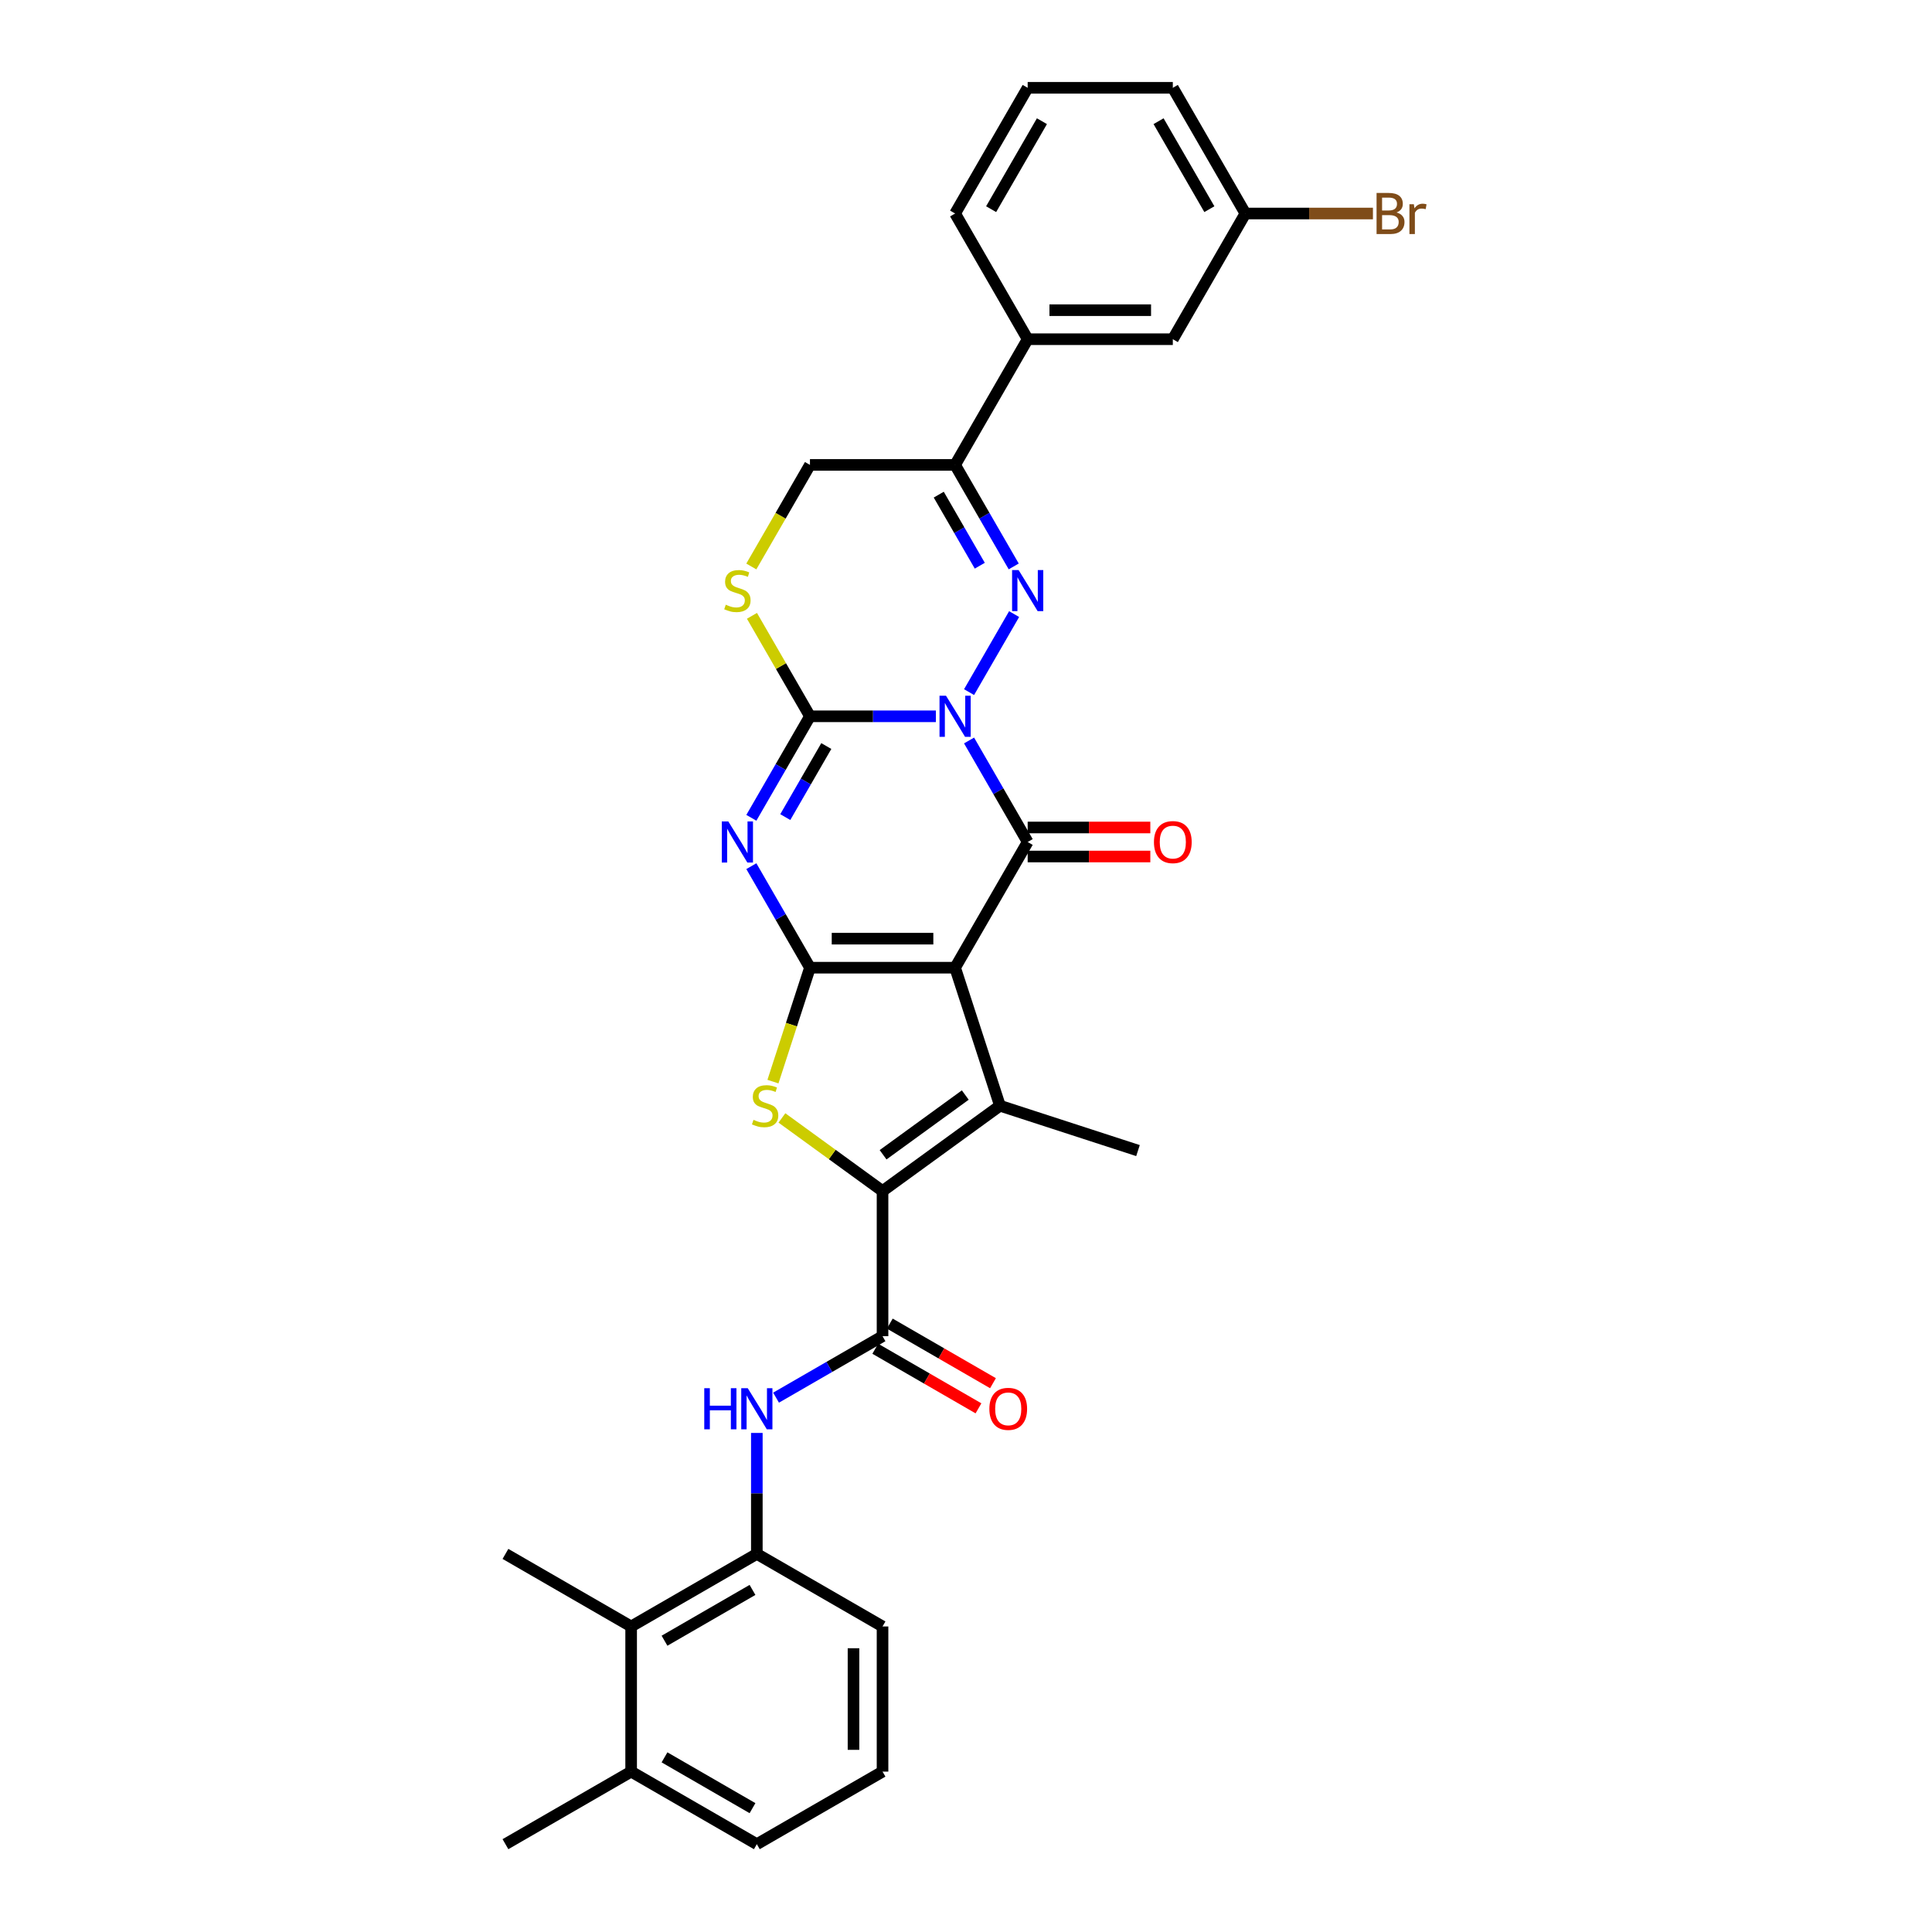 <?xml version='1.0' encoding='iso-8859-1'?>
<svg version='1.1' baseProfile='full'
              xmlns='http://www.w3.org/2000/svg'
                      xmlns:rdkit='http://www.rdkit.org/xml'
                      xmlns:xlink='http://www.w3.org/1999/xlink'
                  xml:space='preserve'
width='1000px' height='1000px' viewBox='0 0 1000 1000'>
<!-- END OF HEADER -->
<rect style='opacity:1.0;fill:#FFFFFF;stroke:none' width='1000' height='1000' x='0' y='0'> </rect>
<path class='bond-2' d='M 501.587,383.272 L 516.755,409.544' style='fill:none;fill-rule:evenodd;stroke:#0000FF;stroke-width:6px;stroke-linecap:butt;stroke-linejoin:miter;stroke-opacity:1' />
<path class='bond-2' d='M 516.755,409.544 L 531.924,435.816' style='fill:none;fill-rule:evenodd;stroke:#000000;stroke-width:6px;stroke-linecap:butt;stroke-linejoin:miter;stroke-opacity:1' />
<path class='bond-3' d='M 484.414,370.756 L 451.825,370.756' style='fill:none;fill-rule:evenodd;stroke:#0000FF;stroke-width:6px;stroke-linecap:butt;stroke-linejoin:miter;stroke-opacity:1' />
<path class='bond-3' d='M 451.825,370.756 L 419.236,370.756' style='fill:none;fill-rule:evenodd;stroke:#000000;stroke-width:6px;stroke-linecap:butt;stroke-linejoin:miter;stroke-opacity:1' />
<path class='bond-5' d='M 501.587,358.24 L 524.906,317.85' style='fill:none;fill-rule:evenodd;stroke:#0000FF;stroke-width:6px;stroke-linecap:butt;stroke-linejoin:miter;stroke-opacity:1' />
<path class='bond-0' d='M 494.361,500.877 L 531.924,435.816' style='fill:none;fill-rule:evenodd;stroke:#000000;stroke-width:6px;stroke-linecap:butt;stroke-linejoin:miter;stroke-opacity:1' />
<path class='bond-6' d='M 494.361,500.877 L 517.576,572.325' style='fill:none;fill-rule:evenodd;stroke:#000000;stroke-width:6px;stroke-linecap:butt;stroke-linejoin:miter;stroke-opacity:1' />
<path class='bond-33' d='M 494.361,500.877 L 419.236,500.877' style='fill:none;fill-rule:evenodd;stroke:#000000;stroke-width:6px;stroke-linecap:butt;stroke-linejoin:miter;stroke-opacity:1' />
<path class='bond-33' d='M 483.092,485.852 L 430.505,485.852' style='fill:none;fill-rule:evenodd;stroke:#000000;stroke-width:6px;stroke-linecap:butt;stroke-linejoin:miter;stroke-opacity:1' />
<path class='bond-1' d='M 419.236,500.877 L 404.068,474.604' style='fill:none;fill-rule:evenodd;stroke:#000000;stroke-width:6px;stroke-linecap:butt;stroke-linejoin:miter;stroke-opacity:1' />
<path class='bond-1' d='M 404.068,474.604 L 388.899,448.332' style='fill:none;fill-rule:evenodd;stroke:#0000FF;stroke-width:6px;stroke-linecap:butt;stroke-linejoin:miter;stroke-opacity:1' />
<path class='bond-8' d='M 419.236,500.877 L 409.657,530.358' style='fill:none;fill-rule:evenodd;stroke:#000000;stroke-width:6px;stroke-linecap:butt;stroke-linejoin:miter;stroke-opacity:1' />
<path class='bond-8' d='M 409.657,530.358 L 400.078,559.839' style='fill:none;fill-rule:evenodd;stroke:#CCCC00;stroke-width:6px;stroke-linecap:butt;stroke-linejoin:miter;stroke-opacity:1' />
<path class='bond-16' d='M 531.924,443.329 L 563.664,443.329' style='fill:none;fill-rule:evenodd;stroke:#000000;stroke-width:6px;stroke-linecap:butt;stroke-linejoin:miter;stroke-opacity:1' />
<path class='bond-16' d='M 563.664,443.329 L 595.404,443.329' style='fill:none;fill-rule:evenodd;stroke:#FF0000;stroke-width:6px;stroke-linecap:butt;stroke-linejoin:miter;stroke-opacity:1' />
<path class='bond-16' d='M 531.924,428.304 L 563.664,428.304' style='fill:none;fill-rule:evenodd;stroke:#000000;stroke-width:6px;stroke-linecap:butt;stroke-linejoin:miter;stroke-opacity:1' />
<path class='bond-16' d='M 563.664,428.304 L 595.404,428.304' style='fill:none;fill-rule:evenodd;stroke:#FF0000;stroke-width:6px;stroke-linecap:butt;stroke-linejoin:miter;stroke-opacity:1' />
<path class='bond-4' d='M 419.236,370.756 L 404.068,397.028' style='fill:none;fill-rule:evenodd;stroke:#000000;stroke-width:6px;stroke-linecap:butt;stroke-linejoin:miter;stroke-opacity:1' />
<path class='bond-4' d='M 404.068,397.028 L 388.899,423.3' style='fill:none;fill-rule:evenodd;stroke:#0000FF;stroke-width:6px;stroke-linecap:butt;stroke-linejoin:miter;stroke-opacity:1' />
<path class='bond-4' d='M 427.697,386.15 L 417.08,404.541' style='fill:none;fill-rule:evenodd;stroke:#000000;stroke-width:6px;stroke-linecap:butt;stroke-linejoin:miter;stroke-opacity:1' />
<path class='bond-4' d='M 417.08,404.541 L 406.462,422.931' style='fill:none;fill-rule:evenodd;stroke:#0000FF;stroke-width:6px;stroke-linecap:butt;stroke-linejoin:miter;stroke-opacity:1' />
<path class='bond-11' d='M 419.236,370.756 L 404.224,344.754' style='fill:none;fill-rule:evenodd;stroke:#000000;stroke-width:6px;stroke-linecap:butt;stroke-linejoin:miter;stroke-opacity:1' />
<path class='bond-11' d='M 404.224,344.754 L 389.212,318.752' style='fill:none;fill-rule:evenodd;stroke:#CCCC00;stroke-width:6px;stroke-linecap:butt;stroke-linejoin:miter;stroke-opacity:1' />
<path class='bond-10' d='M 524.698,293.18 L 509.529,266.908' style='fill:none;fill-rule:evenodd;stroke:#0000FF;stroke-width:6px;stroke-linecap:butt;stroke-linejoin:miter;stroke-opacity:1' />
<path class='bond-10' d='M 509.529,266.908 L 494.361,240.635' style='fill:none;fill-rule:evenodd;stroke:#000000;stroke-width:6px;stroke-linecap:butt;stroke-linejoin:miter;stroke-opacity:1' />
<path class='bond-10' d='M 507.135,292.811 L 496.517,274.42' style='fill:none;fill-rule:evenodd;stroke:#0000FF;stroke-width:6px;stroke-linecap:butt;stroke-linejoin:miter;stroke-opacity:1' />
<path class='bond-10' d='M 496.517,274.42 L 485.899,256.03' style='fill:none;fill-rule:evenodd;stroke:#000000;stroke-width:6px;stroke-linecap:butt;stroke-linejoin:miter;stroke-opacity:1' />
<path class='bond-7' d='M 517.576,572.325 L 456.798,616.482' style='fill:none;fill-rule:evenodd;stroke:#000000;stroke-width:6px;stroke-linecap:butt;stroke-linejoin:miter;stroke-opacity:1' />
<path class='bond-7' d='M 499.628,566.793 L 457.084,597.703' style='fill:none;fill-rule:evenodd;stroke:#000000;stroke-width:6px;stroke-linecap:butt;stroke-linejoin:miter;stroke-opacity:1' />
<path class='bond-21' d='M 517.576,572.325 L 589.024,595.54' style='fill:none;fill-rule:evenodd;stroke:#000000;stroke-width:6px;stroke-linecap:butt;stroke-linejoin:miter;stroke-opacity:1' />
<path class='bond-9' d='M 456.798,616.482 L 456.798,691.607' style='fill:none;fill-rule:evenodd;stroke:#000000;stroke-width:6px;stroke-linecap:butt;stroke-linejoin:miter;stroke-opacity:1' />
<path class='bond-34' d='M 456.798,616.482 L 430.759,597.564' style='fill:none;fill-rule:evenodd;stroke:#000000;stroke-width:6px;stroke-linecap:butt;stroke-linejoin:miter;stroke-opacity:1' />
<path class='bond-34' d='M 430.759,597.564 L 404.72,578.645' style='fill:none;fill-rule:evenodd;stroke:#CCCC00;stroke-width:6px;stroke-linecap:butt;stroke-linejoin:miter;stroke-opacity:1' />
<path class='bond-12' d='M 456.798,691.607 L 429.242,707.517' style='fill:none;fill-rule:evenodd;stroke:#000000;stroke-width:6px;stroke-linecap:butt;stroke-linejoin:miter;stroke-opacity:1' />
<path class='bond-12' d='M 429.242,707.517 L 401.685,723.427' style='fill:none;fill-rule:evenodd;stroke:#0000FF;stroke-width:6px;stroke-linecap:butt;stroke-linejoin:miter;stroke-opacity:1' />
<path class='bond-18' d='M 453.042,698.113 L 479.75,713.533' style='fill:none;fill-rule:evenodd;stroke:#000000;stroke-width:6px;stroke-linecap:butt;stroke-linejoin:miter;stroke-opacity:1' />
<path class='bond-18' d='M 479.75,713.533 L 506.458,728.953' style='fill:none;fill-rule:evenodd;stroke:#FF0000;stroke-width:6px;stroke-linecap:butt;stroke-linejoin:miter;stroke-opacity:1' />
<path class='bond-18' d='M 460.555,685.101 L 487.263,700.521' style='fill:none;fill-rule:evenodd;stroke:#000000;stroke-width:6px;stroke-linecap:butt;stroke-linejoin:miter;stroke-opacity:1' />
<path class='bond-18' d='M 487.263,700.521 L 513.971,715.941' style='fill:none;fill-rule:evenodd;stroke:#FF0000;stroke-width:6px;stroke-linecap:butt;stroke-linejoin:miter;stroke-opacity:1' />
<path class='bond-14' d='M 494.361,240.635 L 531.924,175.575' style='fill:none;fill-rule:evenodd;stroke:#000000;stroke-width:6px;stroke-linecap:butt;stroke-linejoin:miter;stroke-opacity:1' />
<path class='bond-17' d='M 494.361,240.635 L 419.236,240.635' style='fill:none;fill-rule:evenodd;stroke:#000000;stroke-width:6px;stroke-linecap:butt;stroke-linejoin:miter;stroke-opacity:1' />
<path class='bond-32' d='M 388.882,293.21 L 404.059,266.923' style='fill:none;fill-rule:evenodd;stroke:#CCCC00;stroke-width:6px;stroke-linecap:butt;stroke-linejoin:miter;stroke-opacity:1' />
<path class='bond-32' d='M 404.059,266.923 L 419.236,240.635' style='fill:none;fill-rule:evenodd;stroke:#000000;stroke-width:6px;stroke-linecap:butt;stroke-linejoin:miter;stroke-opacity:1' />
<path class='bond-13' d='M 391.738,741.686 L 391.738,772.991' style='fill:none;fill-rule:evenodd;stroke:#0000FF;stroke-width:6px;stroke-linecap:butt;stroke-linejoin:miter;stroke-opacity:1' />
<path class='bond-13' d='M 391.738,772.991 L 391.738,804.295' style='fill:none;fill-rule:evenodd;stroke:#000000;stroke-width:6px;stroke-linecap:butt;stroke-linejoin:miter;stroke-opacity:1' />
<path class='bond-15' d='M 391.738,804.295 L 326.678,841.858' style='fill:none;fill-rule:evenodd;stroke:#000000;stroke-width:6px;stroke-linecap:butt;stroke-linejoin:miter;stroke-opacity:1' />
<path class='bond-15' d='M 389.492,822.942 L 343.949,849.235' style='fill:none;fill-rule:evenodd;stroke:#000000;stroke-width:6px;stroke-linecap:butt;stroke-linejoin:miter;stroke-opacity:1' />
<path class='bond-24' d='M 391.738,804.295 L 456.798,841.858' style='fill:none;fill-rule:evenodd;stroke:#000000;stroke-width:6px;stroke-linecap:butt;stroke-linejoin:miter;stroke-opacity:1' />
<path class='bond-19' d='M 531.924,175.575 L 607.049,175.575' style='fill:none;fill-rule:evenodd;stroke:#000000;stroke-width:6px;stroke-linecap:butt;stroke-linejoin:miter;stroke-opacity:1' />
<path class='bond-19' d='M 543.192,160.55 L 595.78,160.55' style='fill:none;fill-rule:evenodd;stroke:#000000;stroke-width:6px;stroke-linecap:butt;stroke-linejoin:miter;stroke-opacity:1' />
<path class='bond-25' d='M 531.924,175.575 L 494.361,110.515' style='fill:none;fill-rule:evenodd;stroke:#000000;stroke-width:6px;stroke-linecap:butt;stroke-linejoin:miter;stroke-opacity:1' />
<path class='bond-20' d='M 326.678,841.858 L 326.678,916.983' style='fill:none;fill-rule:evenodd;stroke:#000000;stroke-width:6px;stroke-linecap:butt;stroke-linejoin:miter;stroke-opacity:1' />
<path class='bond-27' d='M 326.678,841.858 L 261.618,804.295' style='fill:none;fill-rule:evenodd;stroke:#000000;stroke-width:6px;stroke-linecap:butt;stroke-linejoin:miter;stroke-opacity:1' />
<path class='bond-22' d='M 607.049,175.575 L 644.611,110.515' style='fill:none;fill-rule:evenodd;stroke:#000000;stroke-width:6px;stroke-linecap:butt;stroke-linejoin:miter;stroke-opacity:1' />
<path class='bond-30' d='M 326.678,916.983 L 261.618,954.545' style='fill:none;fill-rule:evenodd;stroke:#000000;stroke-width:6px;stroke-linecap:butt;stroke-linejoin:miter;stroke-opacity:1' />
<path class='bond-36' d='M 326.678,916.983 L 391.738,954.545' style='fill:none;fill-rule:evenodd;stroke:#000000;stroke-width:6px;stroke-linecap:butt;stroke-linejoin:miter;stroke-opacity:1' />
<path class='bond-36' d='M 343.949,909.605 L 389.492,935.899' style='fill:none;fill-rule:evenodd;stroke:#000000;stroke-width:6px;stroke-linecap:butt;stroke-linejoin:miter;stroke-opacity:1' />
<path class='bond-23' d='M 644.611,110.515 L 677.621,110.515' style='fill:none;fill-rule:evenodd;stroke:#000000;stroke-width:6px;stroke-linecap:butt;stroke-linejoin:miter;stroke-opacity:1' />
<path class='bond-23' d='M 677.621,110.515 L 710.631,110.515' style='fill:none;fill-rule:evenodd;stroke:#7F4C19;stroke-width:6px;stroke-linecap:butt;stroke-linejoin:miter;stroke-opacity:1' />
<path class='bond-35' d='M 644.611,110.515 L 607.049,45.455' style='fill:none;fill-rule:evenodd;stroke:#000000;stroke-width:6px;stroke-linecap:butt;stroke-linejoin:miter;stroke-opacity:1' />
<path class='bond-35' d='M 625.965,108.268 L 599.671,62.726' style='fill:none;fill-rule:evenodd;stroke:#000000;stroke-width:6px;stroke-linecap:butt;stroke-linejoin:miter;stroke-opacity:1' />
<path class='bond-26' d='M 456.798,841.858 L 456.798,916.983' style='fill:none;fill-rule:evenodd;stroke:#000000;stroke-width:6px;stroke-linecap:butt;stroke-linejoin:miter;stroke-opacity:1' />
<path class='bond-26' d='M 441.773,853.127 L 441.773,905.714' style='fill:none;fill-rule:evenodd;stroke:#000000;stroke-width:6px;stroke-linecap:butt;stroke-linejoin:miter;stroke-opacity:1' />
<path class='bond-28' d='M 494.361,110.515 L 531.924,45.455' style='fill:none;fill-rule:evenodd;stroke:#000000;stroke-width:6px;stroke-linecap:butt;stroke-linejoin:miter;stroke-opacity:1' />
<path class='bond-28' d='M 513.007,108.268 L 539.301,62.726' style='fill:none;fill-rule:evenodd;stroke:#000000;stroke-width:6px;stroke-linecap:butt;stroke-linejoin:miter;stroke-opacity:1' />
<path class='bond-29' d='M 456.798,916.983 L 391.738,954.545' style='fill:none;fill-rule:evenodd;stroke:#000000;stroke-width:6px;stroke-linecap:butt;stroke-linejoin:miter;stroke-opacity:1' />
<path class='bond-31' d='M 531.924,45.455 L 607.049,45.455' style='fill:none;fill-rule:evenodd;stroke:#000000;stroke-width:6px;stroke-linecap:butt;stroke-linejoin:miter;stroke-opacity:1' />
<path  class='atom-0' d='M 489.658 360.118
L 496.63 371.387
Q 497.321 372.499, 498.433 374.512
Q 499.545 376.526, 499.605 376.646
L 499.605 360.118
L 502.429 360.118
L 502.429 381.394
L 499.515 381.394
L 492.032 369.073
Q 491.161 367.631, 490.229 365.978
Q 489.328 364.325, 489.057 363.814
L 489.057 381.394
L 486.293 381.394
L 486.293 360.118
L 489.658 360.118
' fill='#0000FF'/>
<path  class='atom-5' d='M 376.97 425.179
L 383.942 436.447
Q 384.633 437.559, 385.745 439.573
Q 386.857 441.586, 386.917 441.706
L 386.917 425.179
L 389.742 425.179
L 389.742 446.454
L 386.827 446.454
L 379.344 434.133
Q 378.473 432.691, 377.541 431.038
Q 376.64 429.386, 376.369 428.875
L 376.369 446.454
L 373.605 446.454
L 373.605 425.179
L 376.97 425.179
' fill='#0000FF'/>
<path  class='atom-6' d='M 527.221 295.058
L 534.192 306.327
Q 534.883 307.439, 535.995 309.452
Q 537.107 311.465, 537.167 311.586
L 537.167 295.058
L 539.992 295.058
L 539.992 316.333
L 537.077 316.333
L 529.595 304.013
Q 528.723 302.57, 527.792 300.918
Q 526.89 299.265, 526.62 298.754
L 526.62 316.333
L 523.855 316.333
L 523.855 295.058
L 527.221 295.058
' fill='#0000FF'/>
<path  class='atom-9' d='M 390.011 579.627
Q 390.251 579.717, 391.243 580.138
Q 392.235 580.559, 393.316 580.829
Q 394.428 581.069, 395.51 581.069
Q 397.523 581.069, 398.695 580.108
Q 399.867 579.116, 399.867 577.403
Q 399.867 576.231, 399.266 575.51
Q 398.695 574.789, 397.794 574.398
Q 396.892 574.008, 395.39 573.557
Q 393.497 572.986, 392.355 572.445
Q 391.243 571.904, 390.432 570.762
Q 389.65 569.62, 389.65 567.697
Q 389.65 565.023, 391.453 563.37
Q 393.286 561.717, 396.892 561.717
Q 399.356 561.717, 402.151 562.889
L 401.46 565.203
Q 398.906 564.151, 396.982 564.151
Q 394.909 564.151, 393.767 565.023
Q 392.625 565.864, 392.655 567.337
Q 392.655 568.478, 393.226 569.17
Q 393.827 569.861, 394.669 570.251
Q 395.54 570.642, 396.982 571.093
Q 398.906 571.694, 400.048 572.295
Q 401.189 572.896, 402.001 574.128
Q 402.842 575.33, 402.842 577.403
Q 402.842 580.348, 400.859 581.941
Q 398.906 583.503, 395.63 583.503
Q 393.737 583.503, 392.295 583.083
Q 390.882 582.692, 389.2 582.001
L 390.011 579.627
' fill='#CCCC00'/>
<path  class='atom-12' d='M 375.663 312.998
Q 375.904 313.088, 376.895 313.509
Q 377.887 313.929, 378.969 314.2
Q 380.081 314.44, 381.162 314.44
Q 383.176 314.44, 384.348 313.479
Q 385.52 312.487, 385.52 310.774
Q 385.52 309.602, 384.919 308.881
Q 384.348 308.16, 383.446 307.769
Q 382.545 307.379, 381.042 306.928
Q 379.149 306.357, 378.007 305.816
Q 376.895 305.275, 376.084 304.133
Q 375.303 302.991, 375.303 301.068
Q 375.303 298.394, 377.106 296.741
Q 378.939 295.088, 382.545 295.088
Q 385.009 295.088, 387.803 296.26
L 387.112 298.574
Q 384.558 297.522, 382.635 297.522
Q 380.561 297.522, 379.419 298.394
Q 378.278 299.235, 378.308 300.707
Q 378.308 301.849, 378.879 302.54
Q 379.48 303.232, 380.321 303.622
Q 381.192 304.013, 382.635 304.464
Q 384.558 305.065, 385.7 305.666
Q 386.842 306.267, 387.653 307.499
Q 388.495 308.701, 388.495 310.774
Q 388.495 313.719, 386.511 315.312
Q 384.558 316.874, 381.283 316.874
Q 379.389 316.874, 377.947 316.454
Q 376.535 316.063, 374.852 315.372
L 375.663 312.998
' fill='#CCCC00'/>
<path  class='atom-13' d='M 364.528 718.532
L 367.413 718.532
L 367.413 727.577
L 378.291 727.577
L 378.291 718.532
L 381.176 718.532
L 381.176 739.808
L 378.291 739.808
L 378.291 729.981
L 367.413 729.981
L 367.413 739.808
L 364.528 739.808
L 364.528 718.532
' fill='#0000FF'/>
<path  class='atom-13' d='M 387.035 718.532
L 394.007 729.801
Q 394.698 730.913, 395.81 732.926
Q 396.922 734.94, 396.982 735.06
L 396.982 718.532
L 399.807 718.532
L 399.807 739.808
L 396.892 739.808
L 389.409 727.487
Q 388.538 726.045, 387.606 724.392
Q 386.705 722.739, 386.434 722.228
L 386.434 739.808
L 383.67 739.808
L 383.67 718.532
L 387.035 718.532
' fill='#0000FF'/>
<path  class='atom-17' d='M 597.282 435.876
Q 597.282 430.768, 599.807 427.913
Q 602.331 425.058, 607.049 425.058
Q 611.767 425.058, 614.291 427.913
Q 616.815 430.768, 616.815 435.876
Q 616.815 441.045, 614.261 443.99
Q 611.706 446.905, 607.049 446.905
Q 602.361 446.905, 599.807 443.99
Q 597.282 441.075, 597.282 435.876
M 607.049 444.501
Q 610.294 444.501, 612.037 442.337
Q 613.81 440.143, 613.81 435.876
Q 613.81 431.699, 612.037 429.596
Q 610.294 427.462, 607.049 427.462
Q 603.803 427.462, 602.03 429.566
Q 600.287 431.669, 600.287 435.876
Q 600.287 440.174, 602.03 442.337
Q 603.803 444.501, 607.049 444.501
' fill='#FF0000'/>
<path  class='atom-19' d='M 512.092 729.23
Q 512.092 724.122, 514.617 721.267
Q 517.141 718.412, 521.859 718.412
Q 526.577 718.412, 529.101 721.267
Q 531.625 724.122, 531.625 729.23
Q 531.625 734.399, 529.071 737.344
Q 526.516 740.258, 521.859 740.258
Q 517.171 740.258, 514.617 737.344
Q 512.092 734.429, 512.092 729.23
M 521.859 737.854
Q 525.104 737.854, 526.847 735.691
Q 528.62 733.497, 528.62 729.23
Q 528.62 725.053, 526.847 722.95
Q 525.104 720.816, 521.859 720.816
Q 518.613 720.816, 516.84 722.92
Q 515.097 725.023, 515.097 729.23
Q 515.097 733.527, 516.84 735.691
Q 518.613 737.854, 521.859 737.854
' fill='#FF0000'/>
<path  class='atom-24' d='M 722.847 109.974
Q 724.89 110.545, 725.912 111.807
Q 726.963 113.039, 726.963 114.872
Q 726.963 117.817, 725.07 119.5
Q 723.207 121.153, 719.661 121.153
L 712.509 121.153
L 712.509 99.877
L 718.79 99.877
Q 722.426 99.877, 724.259 101.35
Q 726.092 102.822, 726.092 105.527
Q 726.092 108.742, 722.847 109.974
M 715.364 102.281
L 715.364 108.952
L 718.79 108.952
Q 720.893 108.952, 721.975 108.111
Q 723.087 107.239, 723.087 105.527
Q 723.087 102.281, 718.79 102.281
L 715.364 102.281
M 719.661 118.749
Q 721.735 118.749, 722.847 117.757
Q 723.958 116.765, 723.958 114.872
Q 723.958 113.129, 722.726 112.258
Q 721.524 111.356, 719.211 111.356
L 715.364 111.356
L 715.364 118.749
L 719.661 118.749
' fill='#7F4C19'/>
<path  class='atom-24' d='M 731.802 105.707
L 732.132 107.84
Q 733.755 105.436, 736.399 105.436
Q 737.241 105.436, 738.382 105.737
L 737.932 108.261
Q 736.64 107.961, 735.918 107.961
Q 734.656 107.961, 733.815 108.471
Q 733.004 108.952, 732.342 110.124
L 732.342 121.153
L 729.518 121.153
L 729.518 105.707
L 731.802 105.707
' fill='#7F4C19'/>
</svg>
